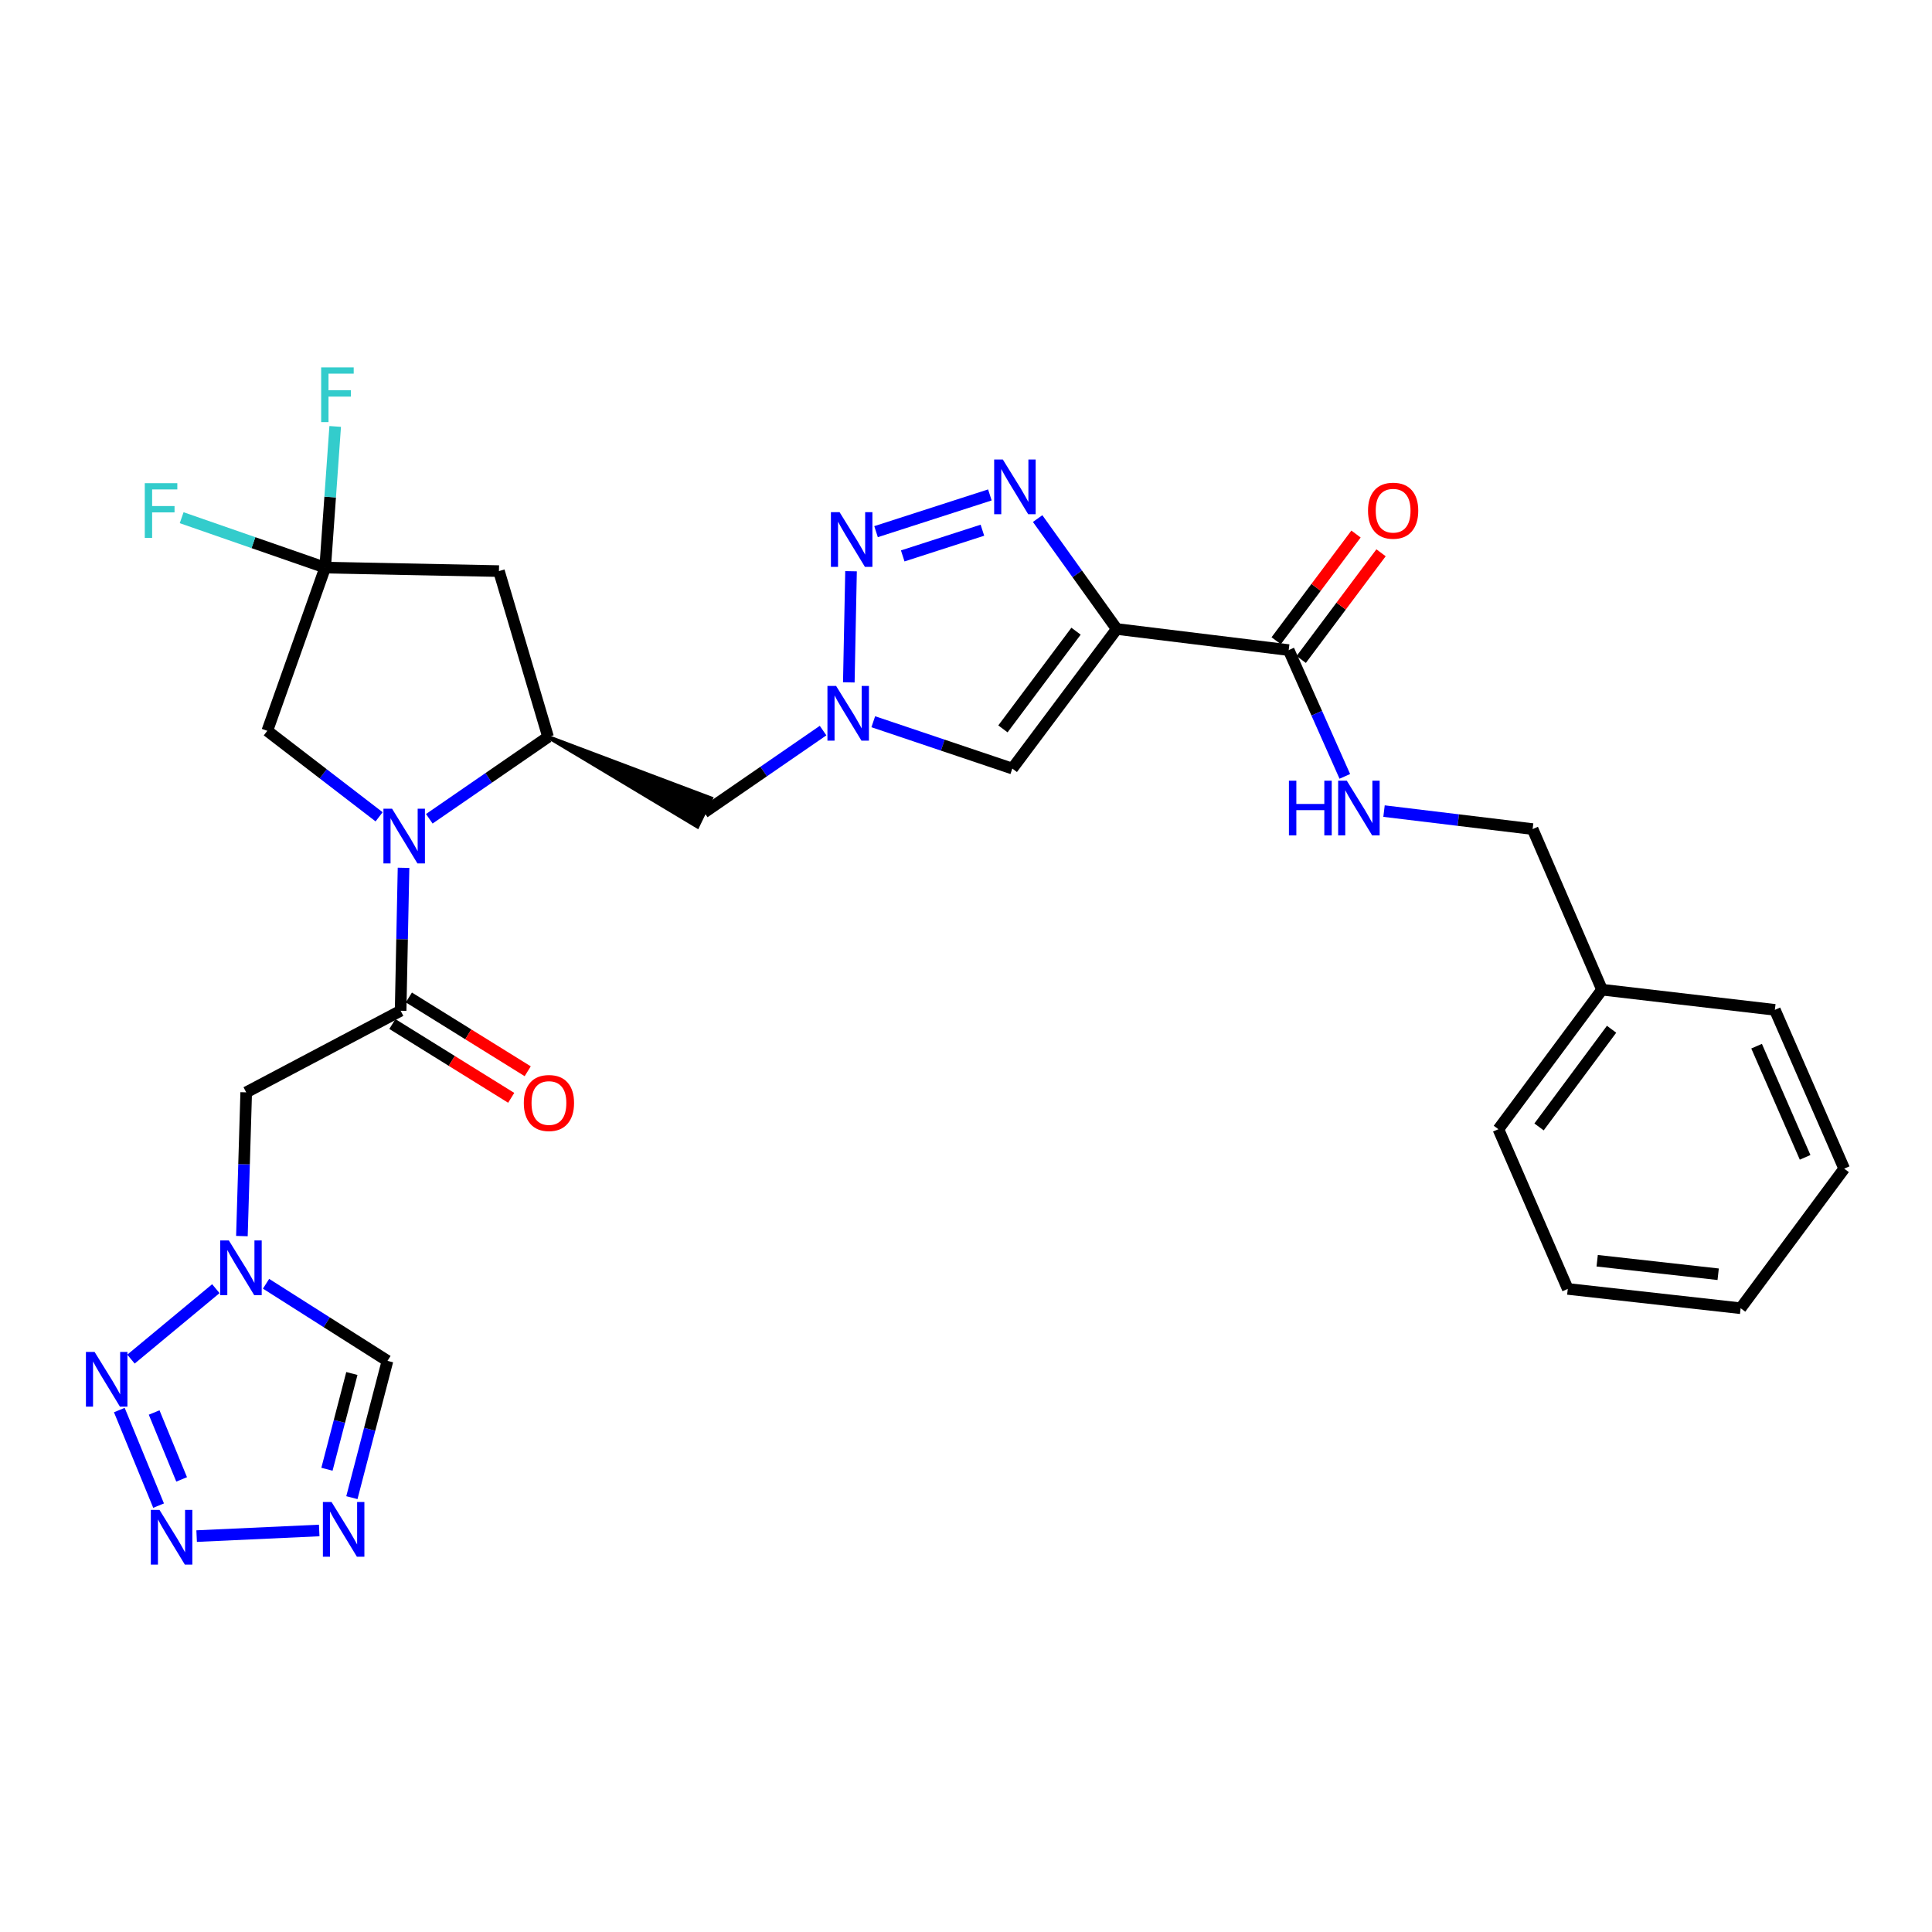 <?xml version='1.0' encoding='iso-8859-1'?>
<svg version='1.1' baseProfile='full'
              xmlns='http://www.w3.org/2000/svg'
                      xmlns:rdkit='http://www.rdkit.org/xml'
                      xmlns:xlink='http://www.w3.org/1999/xlink'
                  xml:space='preserve'
width='1000px' height='1000px' viewBox='0 0 1000 1000'>
<!-- END OF HEADER -->
<rect style='opacity:1.0;fill:#FFFFFF;stroke:none' width='1000' height='1000' x='0' y='0'> </rect>
<path class='bond-1' d='M 578.025,325.569 L 557.553,296.992' style='fill:none;fill-rule:evenodd;stroke:#000000;stroke-width:6px;stroke-linecap:butt;stroke-linejoin:miter;stroke-opacity:1' />
<path class='bond-1' d='M 557.553,296.992 L 537.082,268.416' style='fill:none;fill-rule:evenodd;stroke:#0000FF;stroke-width:6px;stroke-linecap:butt;stroke-linejoin:miter;stroke-opacity:1' />
<path class='bond-9' d='M 578.025,325.569 L 523.968,397.804' style='fill:none;fill-rule:evenodd;stroke:#000000;stroke-width:6px;stroke-linecap:butt;stroke-linejoin:miter;stroke-opacity:1' />
<path class='bond-9' d='M 556.954,326.704 L 519.114,377.268' style='fill:none;fill-rule:evenodd;stroke:#000000;stroke-width:6px;stroke-linecap:butt;stroke-linejoin:miter;stroke-opacity:1' />
<path class='bond-13' d='M 578.025,325.569 L 667.026,336.488' style='fill:none;fill-rule:evenodd;stroke:#000000;stroke-width:6px;stroke-linecap:butt;stroke-linejoin:miter;stroke-opacity:1' />
<path class='bond-0' d='M 222.205,423.799 L 252.942,402.621' style='fill:none;fill-rule:evenodd;stroke:#0000FF;stroke-width:6px;stroke-linecap:butt;stroke-linejoin:miter;stroke-opacity:1' />
<path class='bond-0' d='M 252.942,402.621 L 283.678,381.443' style='fill:none;fill-rule:evenodd;stroke:#000000;stroke-width:6px;stroke-linecap:butt;stroke-linejoin:miter;stroke-opacity:1' />
<path class='bond-3' d='M 208.869,449.177 L 208.114,486.169' style='fill:none;fill-rule:evenodd;stroke:#0000FF;stroke-width:6px;stroke-linecap:butt;stroke-linejoin:miter;stroke-opacity:1' />
<path class='bond-3' d='M 208.114,486.169 L 207.36,523.161' style='fill:none;fill-rule:evenodd;stroke:#000000;stroke-width:6px;stroke-linecap:butt;stroke-linejoin:miter;stroke-opacity:1' />
<path class='bond-17' d='M 196.229,422.778 L 167.291,400.523' style='fill:none;fill-rule:evenodd;stroke:#0000FF;stroke-width:6px;stroke-linecap:butt;stroke-linejoin:miter;stroke-opacity:1' />
<path class='bond-17' d='M 167.291,400.523 L 138.354,378.268' style='fill:none;fill-rule:evenodd;stroke:#000000;stroke-width:6px;stroke-linecap:butt;stroke-linejoin:miter;stroke-opacity:1' />
<path class='bond-2' d='M 512.357,256.175 L 453.441,275.184' style='fill:none;fill-rule:evenodd;stroke:#0000FF;stroke-width:6px;stroke-linecap:butt;stroke-linejoin:miter;stroke-opacity:1' />
<path class='bond-2' d='M 508.491,274.434 L 467.25,287.741' style='fill:none;fill-rule:evenodd;stroke:#0000FF;stroke-width:6px;stroke-linecap:butt;stroke-linejoin:miter;stroke-opacity:1' />
<path class='bond-30' d='M 440.494,295.665 L 439.343,353.194' style='fill:none;fill-rule:evenodd;stroke:#0000FF;stroke-width:6px;stroke-linecap:butt;stroke-linejoin:miter;stroke-opacity:1' />
<path class='bond-11' d='M 207.36,523.161 L 127.434,565.399' style='fill:none;fill-rule:evenodd;stroke:#000000;stroke-width:6px;stroke-linecap:butt;stroke-linejoin:miter;stroke-opacity:1' />
<path class='bond-19' d='M 203.089,530.038 L 233.844,549.136' style='fill:none;fill-rule:evenodd;stroke:#000000;stroke-width:6px;stroke-linecap:butt;stroke-linejoin:miter;stroke-opacity:1' />
<path class='bond-19' d='M 233.844,549.136 L 264.599,568.234' style='fill:none;fill-rule:evenodd;stroke:#FF0000;stroke-width:6px;stroke-linecap:butt;stroke-linejoin:miter;stroke-opacity:1' />
<path class='bond-19' d='M 211.63,516.284 L 242.385,535.382' style='fill:none;fill-rule:evenodd;stroke:#000000;stroke-width:6px;stroke-linecap:butt;stroke-linejoin:miter;stroke-opacity:1' />
<path class='bond-19' d='M 242.385,535.382 L 273.14,554.479' style='fill:none;fill-rule:evenodd;stroke:#FF0000;stroke-width:6px;stroke-linecap:butt;stroke-linejoin:miter;stroke-opacity:1' />
<path class='bond-4' d='M 452.004,373.565 L 487.986,385.684' style='fill:none;fill-rule:evenodd;stroke:#0000FF;stroke-width:6px;stroke-linecap:butt;stroke-linejoin:miter;stroke-opacity:1' />
<path class='bond-4' d='M 487.986,385.684 L 523.968,397.804' style='fill:none;fill-rule:evenodd;stroke:#000000;stroke-width:6px;stroke-linecap:butt;stroke-linejoin:miter;stroke-opacity:1' />
<path class='bond-16' d='M 426.021,378.15 L 395.267,399.337' style='fill:none;fill-rule:evenodd;stroke:#0000FF;stroke-width:6px;stroke-linecap:butt;stroke-linejoin:miter;stroke-opacity:1' />
<path class='bond-16' d='M 395.267,399.337 L 364.512,420.524' style='fill:none;fill-rule:evenodd;stroke:#000000;stroke-width:6px;stroke-linecap:butt;stroke-linejoin:miter;stroke-opacity:1' />
<path class='bond-5' d='M 125.209,639.795 L 126.322,602.597' style='fill:none;fill-rule:evenodd;stroke:#0000FF;stroke-width:6px;stroke-linecap:butt;stroke-linejoin:miter;stroke-opacity:1' />
<path class='bond-5' d='M 126.322,602.597 L 127.434,565.399' style='fill:none;fill-rule:evenodd;stroke:#000000;stroke-width:6px;stroke-linecap:butt;stroke-linejoin:miter;stroke-opacity:1' />
<path class='bond-7' d='M 111.72,667.016 L 67.793,703.478' style='fill:none;fill-rule:evenodd;stroke:#0000FF;stroke-width:6px;stroke-linecap:butt;stroke-linejoin:miter;stroke-opacity:1' />
<path class='bond-15' d='M 137.704,664.47 L 169.132,684.422' style='fill:none;fill-rule:evenodd;stroke:#0000FF;stroke-width:6px;stroke-linecap:butt;stroke-linejoin:miter;stroke-opacity:1' />
<path class='bond-15' d='M 169.132,684.422 L 200.56,704.374' style='fill:none;fill-rule:evenodd;stroke:#000000;stroke-width:6px;stroke-linecap:butt;stroke-linejoin:miter;stroke-opacity:1' />
<path class='bond-6' d='M 82.085,779.308 L 61.761,729.845' style='fill:none;fill-rule:evenodd;stroke:#0000FF;stroke-width:6px;stroke-linecap:butt;stroke-linejoin:miter;stroke-opacity:1' />
<path class='bond-6' d='M 94.012,765.735 L 79.785,731.111' style='fill:none;fill-rule:evenodd;stroke:#0000FF;stroke-width:6px;stroke-linecap:butt;stroke-linejoin:miter;stroke-opacity:1' />
<path class='bond-33' d='M 101.78,795.083 L 165.223,792.174' style='fill:none;fill-rule:evenodd;stroke:#0000FF;stroke-width:6px;stroke-linecap:butt;stroke-linejoin:miter;stroke-opacity:1' />
<path class='bond-8' d='M 283.678,381.443 L 360.989,427.812 L 368.036,413.236 Z' style='fill:#000000;fill-rule:evenodd;fill-opacity:1;stroke:#000000;stroke-width:2px;stroke-linecap:butt;stroke-linejoin:miter;stroke-opacity:1;' />
<path class='bond-14' d='M 283.678,381.443 L 258.251,295.599' style='fill:none;fill-rule:evenodd;stroke:#000000;stroke-width:6px;stroke-linecap:butt;stroke-linejoin:miter;stroke-opacity:1' />
<path class='bond-10' d='M 182.137,775.181 L 191.348,739.778' style='fill:none;fill-rule:evenodd;stroke:#0000FF;stroke-width:6px;stroke-linecap:butt;stroke-linejoin:miter;stroke-opacity:1' />
<path class='bond-10' d='M 191.348,739.778 L 200.56,704.374' style='fill:none;fill-rule:evenodd;stroke:#000000;stroke-width:6px;stroke-linecap:butt;stroke-linejoin:miter;stroke-opacity:1' />
<path class='bond-10' d='M 169.232,760.483 L 175.68,735.701' style='fill:none;fill-rule:evenodd;stroke:#0000FF;stroke-width:6px;stroke-linecap:butt;stroke-linejoin:miter;stroke-opacity:1' />
<path class='bond-10' d='M 175.68,735.701 L 182.128,710.918' style='fill:none;fill-rule:evenodd;stroke:#000000;stroke-width:6px;stroke-linecap:butt;stroke-linejoin:miter;stroke-opacity:1' />
<path class='bond-12' d='M 168.305,293.791 L 258.251,295.599' style='fill:none;fill-rule:evenodd;stroke:#000000;stroke-width:6px;stroke-linecap:butt;stroke-linejoin:miter;stroke-opacity:1' />
<path class='bond-21' d='M 168.305,293.791 L 131.167,280.877' style='fill:none;fill-rule:evenodd;stroke:#000000;stroke-width:6px;stroke-linecap:butt;stroke-linejoin:miter;stroke-opacity:1' />
<path class='bond-21' d='M 131.167,280.877 L 94.029,267.963' style='fill:none;fill-rule:evenodd;stroke:#33CCCC;stroke-width:6px;stroke-linecap:butt;stroke-linejoin:miter;stroke-opacity:1' />
<path class='bond-22' d='M 168.305,293.791 L 170.898,257.258' style='fill:none;fill-rule:evenodd;stroke:#000000;stroke-width:6px;stroke-linecap:butt;stroke-linejoin:miter;stroke-opacity:1' />
<path class='bond-22' d='M 170.898,257.258 L 173.491,220.725' style='fill:none;fill-rule:evenodd;stroke:#33CCCC;stroke-width:6px;stroke-linecap:butt;stroke-linejoin:miter;stroke-opacity:1' />
<path class='bond-31' d='M 168.305,293.791 L 138.354,378.268' style='fill:none;fill-rule:evenodd;stroke:#000000;stroke-width:6px;stroke-linecap:butt;stroke-linejoin:miter;stroke-opacity:1' />
<path class='bond-18' d='M 667.026,336.488 L 681.551,369.17' style='fill:none;fill-rule:evenodd;stroke:#000000;stroke-width:6px;stroke-linecap:butt;stroke-linejoin:miter;stroke-opacity:1' />
<path class='bond-18' d='M 681.551,369.17 L 696.076,401.852' style='fill:none;fill-rule:evenodd;stroke:#0000FF;stroke-width:6px;stroke-linecap:butt;stroke-linejoin:miter;stroke-opacity:1' />
<path class='bond-20' d='M 673.507,341.338 L 694.169,313.729' style='fill:none;fill-rule:evenodd;stroke:#000000;stroke-width:6px;stroke-linecap:butt;stroke-linejoin:miter;stroke-opacity:1' />
<path class='bond-20' d='M 694.169,313.729 L 714.831,286.119' style='fill:none;fill-rule:evenodd;stroke:#FF0000;stroke-width:6px;stroke-linecap:butt;stroke-linejoin:miter;stroke-opacity:1' />
<path class='bond-20' d='M 660.545,331.638 L 681.206,304.028' style='fill:none;fill-rule:evenodd;stroke:#000000;stroke-width:6px;stroke-linecap:butt;stroke-linejoin:miter;stroke-opacity:1' />
<path class='bond-20' d='M 681.206,304.028 L 701.868,276.418' style='fill:none;fill-rule:evenodd;stroke:#FF0000;stroke-width:6px;stroke-linecap:butt;stroke-linejoin:miter;stroke-opacity:1' />
<path class='bond-23' d='M 716.368,419.823 L 754.825,424.477' style='fill:none;fill-rule:evenodd;stroke:#0000FF;stroke-width:6px;stroke-linecap:butt;stroke-linejoin:miter;stroke-opacity:1' />
<path class='bond-23' d='M 754.825,424.477 L 793.282,429.132' style='fill:none;fill-rule:evenodd;stroke:#000000;stroke-width:6px;stroke-linecap:butt;stroke-linejoin:miter;stroke-opacity:1' />
<path class='bond-24' d='M 793.282,429.132 L 829.198,512.251' style='fill:none;fill-rule:evenodd;stroke:#000000;stroke-width:6px;stroke-linecap:butt;stroke-linejoin:miter;stroke-opacity:1' />
<path class='bond-25' d='M 829.198,512.251 L 775.563,584.477' style='fill:none;fill-rule:evenodd;stroke:#000000;stroke-width:6px;stroke-linecap:butt;stroke-linejoin:miter;stroke-opacity:1' />
<path class='bond-25' d='M 834.151,532.737 L 796.606,583.295' style='fill:none;fill-rule:evenodd;stroke:#000000;stroke-width:6px;stroke-linecap:butt;stroke-linejoin:miter;stroke-opacity:1' />
<path class='bond-26' d='M 829.198,512.251 L 918.666,522.693' style='fill:none;fill-rule:evenodd;stroke:#000000;stroke-width:6px;stroke-linecap:butt;stroke-linejoin:miter;stroke-opacity:1' />
<path class='bond-28' d='M 775.563,584.477 L 811.478,667.146' style='fill:none;fill-rule:evenodd;stroke:#000000;stroke-width:6px;stroke-linecap:butt;stroke-linejoin:miter;stroke-opacity:1' />
<path class='bond-27' d='M 918.666,522.693 L 954.545,604.894' style='fill:none;fill-rule:evenodd;stroke:#000000;stroke-width:6px;stroke-linecap:butt;stroke-linejoin:miter;stroke-opacity:1' />
<path class='bond-27' d='M 909.21,541.5 L 934.325,599.041' style='fill:none;fill-rule:evenodd;stroke:#000000;stroke-width:6px;stroke-linecap:butt;stroke-linejoin:miter;stroke-opacity:1' />
<path class='bond-29' d='M 954.545,604.894 L 900.947,677.139' style='fill:none;fill-rule:evenodd;stroke:#000000;stroke-width:6px;stroke-linecap:butt;stroke-linejoin:miter;stroke-opacity:1' />
<path class='bond-32' d='M 811.478,667.146 L 900.947,677.139' style='fill:none;fill-rule:evenodd;stroke:#000000;stroke-width:6px;stroke-linecap:butt;stroke-linejoin:miter;stroke-opacity:1' />
<path class='bond-32' d='M 826.696,652.554 L 889.324,659.549' style='fill:none;fill-rule:evenodd;stroke:#000000;stroke-width:6px;stroke-linecap:butt;stroke-linejoin:miter;stroke-opacity:1' />
<path  class='atom-1' d='M 202.944 418.597
L 212.224 433.597
Q 213.144 435.077, 214.624 437.757
Q 216.104 440.437, 216.184 440.597
L 216.184 418.597
L 219.944 418.597
L 219.944 446.917
L 216.064 446.917
L 206.104 430.517
Q 204.944 428.597, 203.704 426.397
Q 202.504 424.197, 202.144 423.517
L 202.144 446.917
L 198.464 446.917
L 198.464 418.597
L 202.944 418.597
' fill='#0000FF'/>
<path  class='atom-2' d='M 519.057 237.833
L 528.337 252.833
Q 529.257 254.313, 530.737 256.993
Q 532.217 259.673, 532.297 259.833
L 532.297 237.833
L 536.057 237.833
L 536.057 266.153
L 532.177 266.153
L 522.217 249.753
Q 521.057 247.833, 519.817 245.633
Q 518.617 243.433, 518.257 242.753
L 518.257 266.153
L 514.577 266.153
L 514.577 237.833
L 519.057 237.833
' fill='#0000FF'/>
<path  class='atom-3' d='M 434.562 265.096
L 443.842 280.096
Q 444.762 281.576, 446.242 284.256
Q 447.722 286.936, 447.802 287.096
L 447.802 265.096
L 451.562 265.096
L 451.562 293.416
L 447.682 293.416
L 437.722 277.016
Q 436.562 275.096, 435.322 272.896
Q 434.122 270.696, 433.762 270.016
L 433.762 293.416
L 430.082 293.416
L 430.082 265.096
L 434.562 265.096
' fill='#0000FF'/>
<path  class='atom-5' d='M 432.763 355.032
L 442.043 370.032
Q 442.963 371.512, 444.443 374.192
Q 445.923 376.872, 446.003 377.032
L 446.003 355.032
L 449.763 355.032
L 449.763 383.352
L 445.883 383.352
L 435.923 366.952
Q 434.763 365.032, 433.523 362.832
Q 432.323 360.632, 431.963 359.952
L 431.963 383.352
L 428.283 383.352
L 428.283 355.032
L 432.763 355.032
' fill='#0000FF'/>
<path  class='atom-6' d='M 118.458 642.066
L 127.738 657.066
Q 128.658 658.546, 130.138 661.226
Q 131.618 663.906, 131.698 664.066
L 131.698 642.066
L 135.458 642.066
L 135.458 670.386
L 131.578 670.386
L 121.618 653.986
Q 120.458 652.066, 119.218 649.866
Q 118.018 647.666, 117.658 646.986
L 117.658 670.386
L 113.978 670.386
L 113.978 642.066
L 118.458 642.066
' fill='#0000FF'/>
<path  class='atom-7' d='M 82.552 781.518
L 91.832 796.518
Q 92.752 797.998, 94.232 800.678
Q 95.712 803.358, 95.792 803.518
L 95.792 781.518
L 99.552 781.518
L 99.552 809.838
L 95.672 809.838
L 85.712 793.438
Q 84.552 791.518, 83.312 789.318
Q 82.112 787.118, 81.752 786.438
L 81.752 809.838
L 78.072 809.838
L 78.072 781.518
L 82.552 781.518
' fill='#0000FF'/>
<path  class='atom-8' d='M 48.957 699.757
L 58.237 714.757
Q 59.157 716.237, 60.637 718.917
Q 62.117 721.597, 62.197 721.757
L 62.197 699.757
L 65.957 699.757
L 65.957 728.077
L 62.077 728.077
L 52.117 711.677
Q 50.957 709.757, 49.717 707.557
Q 48.517 705.357, 48.157 704.677
L 48.157 728.077
L 44.477 728.077
L 44.477 699.757
L 48.957 699.757
' fill='#0000FF'/>
<path  class='atom-11' d='M 171.607 777.434
L 180.887 792.434
Q 181.807 793.914, 183.287 796.594
Q 184.767 799.274, 184.847 799.434
L 184.847 777.434
L 188.607 777.434
L 188.607 805.754
L 184.727 805.754
L 174.767 789.354
Q 173.607 787.434, 172.367 785.234
Q 171.167 783.034, 170.807 782.354
L 170.807 805.754
L 167.127 805.754
L 167.127 777.434
L 171.607 777.434
' fill='#0000FF'/>
<path  class='atom-19' d='M 667.144 404.089
L 670.984 404.089
L 670.984 416.129
L 685.464 416.129
L 685.464 404.089
L 689.304 404.089
L 689.304 432.409
L 685.464 432.409
L 685.464 419.329
L 670.984 419.329
L 670.984 432.409
L 667.144 432.409
L 667.144 404.089
' fill='#0000FF'/>
<path  class='atom-19' d='M 697.104 404.089
L 706.384 419.089
Q 707.304 420.569, 708.784 423.249
Q 710.264 425.929, 710.344 426.089
L 710.344 404.089
L 714.104 404.089
L 714.104 432.409
L 710.224 432.409
L 700.264 416.009
Q 699.104 414.089, 697.864 411.889
Q 696.664 409.689, 696.304 409.009
L 696.304 432.409
L 692.624 432.409
L 692.624 404.089
L 697.104 404.089
' fill='#0000FF'/>
<path  class='atom-20' d='M 271.128 570.912
Q 271.128 564.112, 274.488 560.312
Q 277.848 556.512, 284.128 556.512
Q 290.408 556.512, 293.768 560.312
Q 297.128 564.112, 297.128 570.912
Q 297.128 577.792, 293.728 581.712
Q 290.328 585.592, 284.128 585.592
Q 277.888 585.592, 274.488 581.712
Q 271.128 577.832, 271.128 570.912
M 284.128 582.392
Q 288.448 582.392, 290.768 579.512
Q 293.128 576.592, 293.128 570.912
Q 293.128 565.352, 290.768 562.552
Q 288.448 559.712, 284.128 559.712
Q 279.808 559.712, 277.448 562.512
Q 275.128 565.312, 275.128 570.912
Q 275.128 576.632, 277.448 579.512
Q 279.808 582.392, 284.128 582.392
' fill='#FF0000'/>
<path  class='atom-21' d='M 708.083 264.333
Q 708.083 257.533, 711.443 253.733
Q 714.803 249.933, 721.083 249.933
Q 727.363 249.933, 730.723 253.733
Q 734.083 257.533, 734.083 264.333
Q 734.083 271.213, 730.683 275.133
Q 727.283 279.013, 721.083 279.013
Q 714.843 279.013, 711.443 275.133
Q 708.083 271.253, 708.083 264.333
M 721.083 275.813
Q 725.403 275.813, 727.723 272.933
Q 730.083 270.013, 730.083 264.333
Q 730.083 258.773, 727.723 255.973
Q 725.403 253.133, 721.083 253.133
Q 716.763 253.133, 714.403 255.933
Q 712.083 258.733, 712.083 264.333
Q 712.083 270.053, 714.403 272.933
Q 716.763 275.813, 721.083 275.813
' fill='#FF0000'/>
<path  class='atom-22' d='M 74.941 250.093
L 91.781 250.093
L 91.781 253.333
L 78.741 253.333
L 78.741 261.933
L 90.341 261.933
L 90.341 265.213
L 78.741 265.213
L 78.741 278.413
L 74.941 278.413
L 74.941 250.093
' fill='#33CCCC'/>
<path  class='atom-23' d='M 166.236 190.162
L 183.076 190.162
L 183.076 193.402
L 170.036 193.402
L 170.036 202.002
L 181.636 202.002
L 181.636 205.282
L 170.036 205.282
L 170.036 218.482
L 166.236 218.482
L 166.236 190.162
' fill='#33CCCC'/>
</svg>
